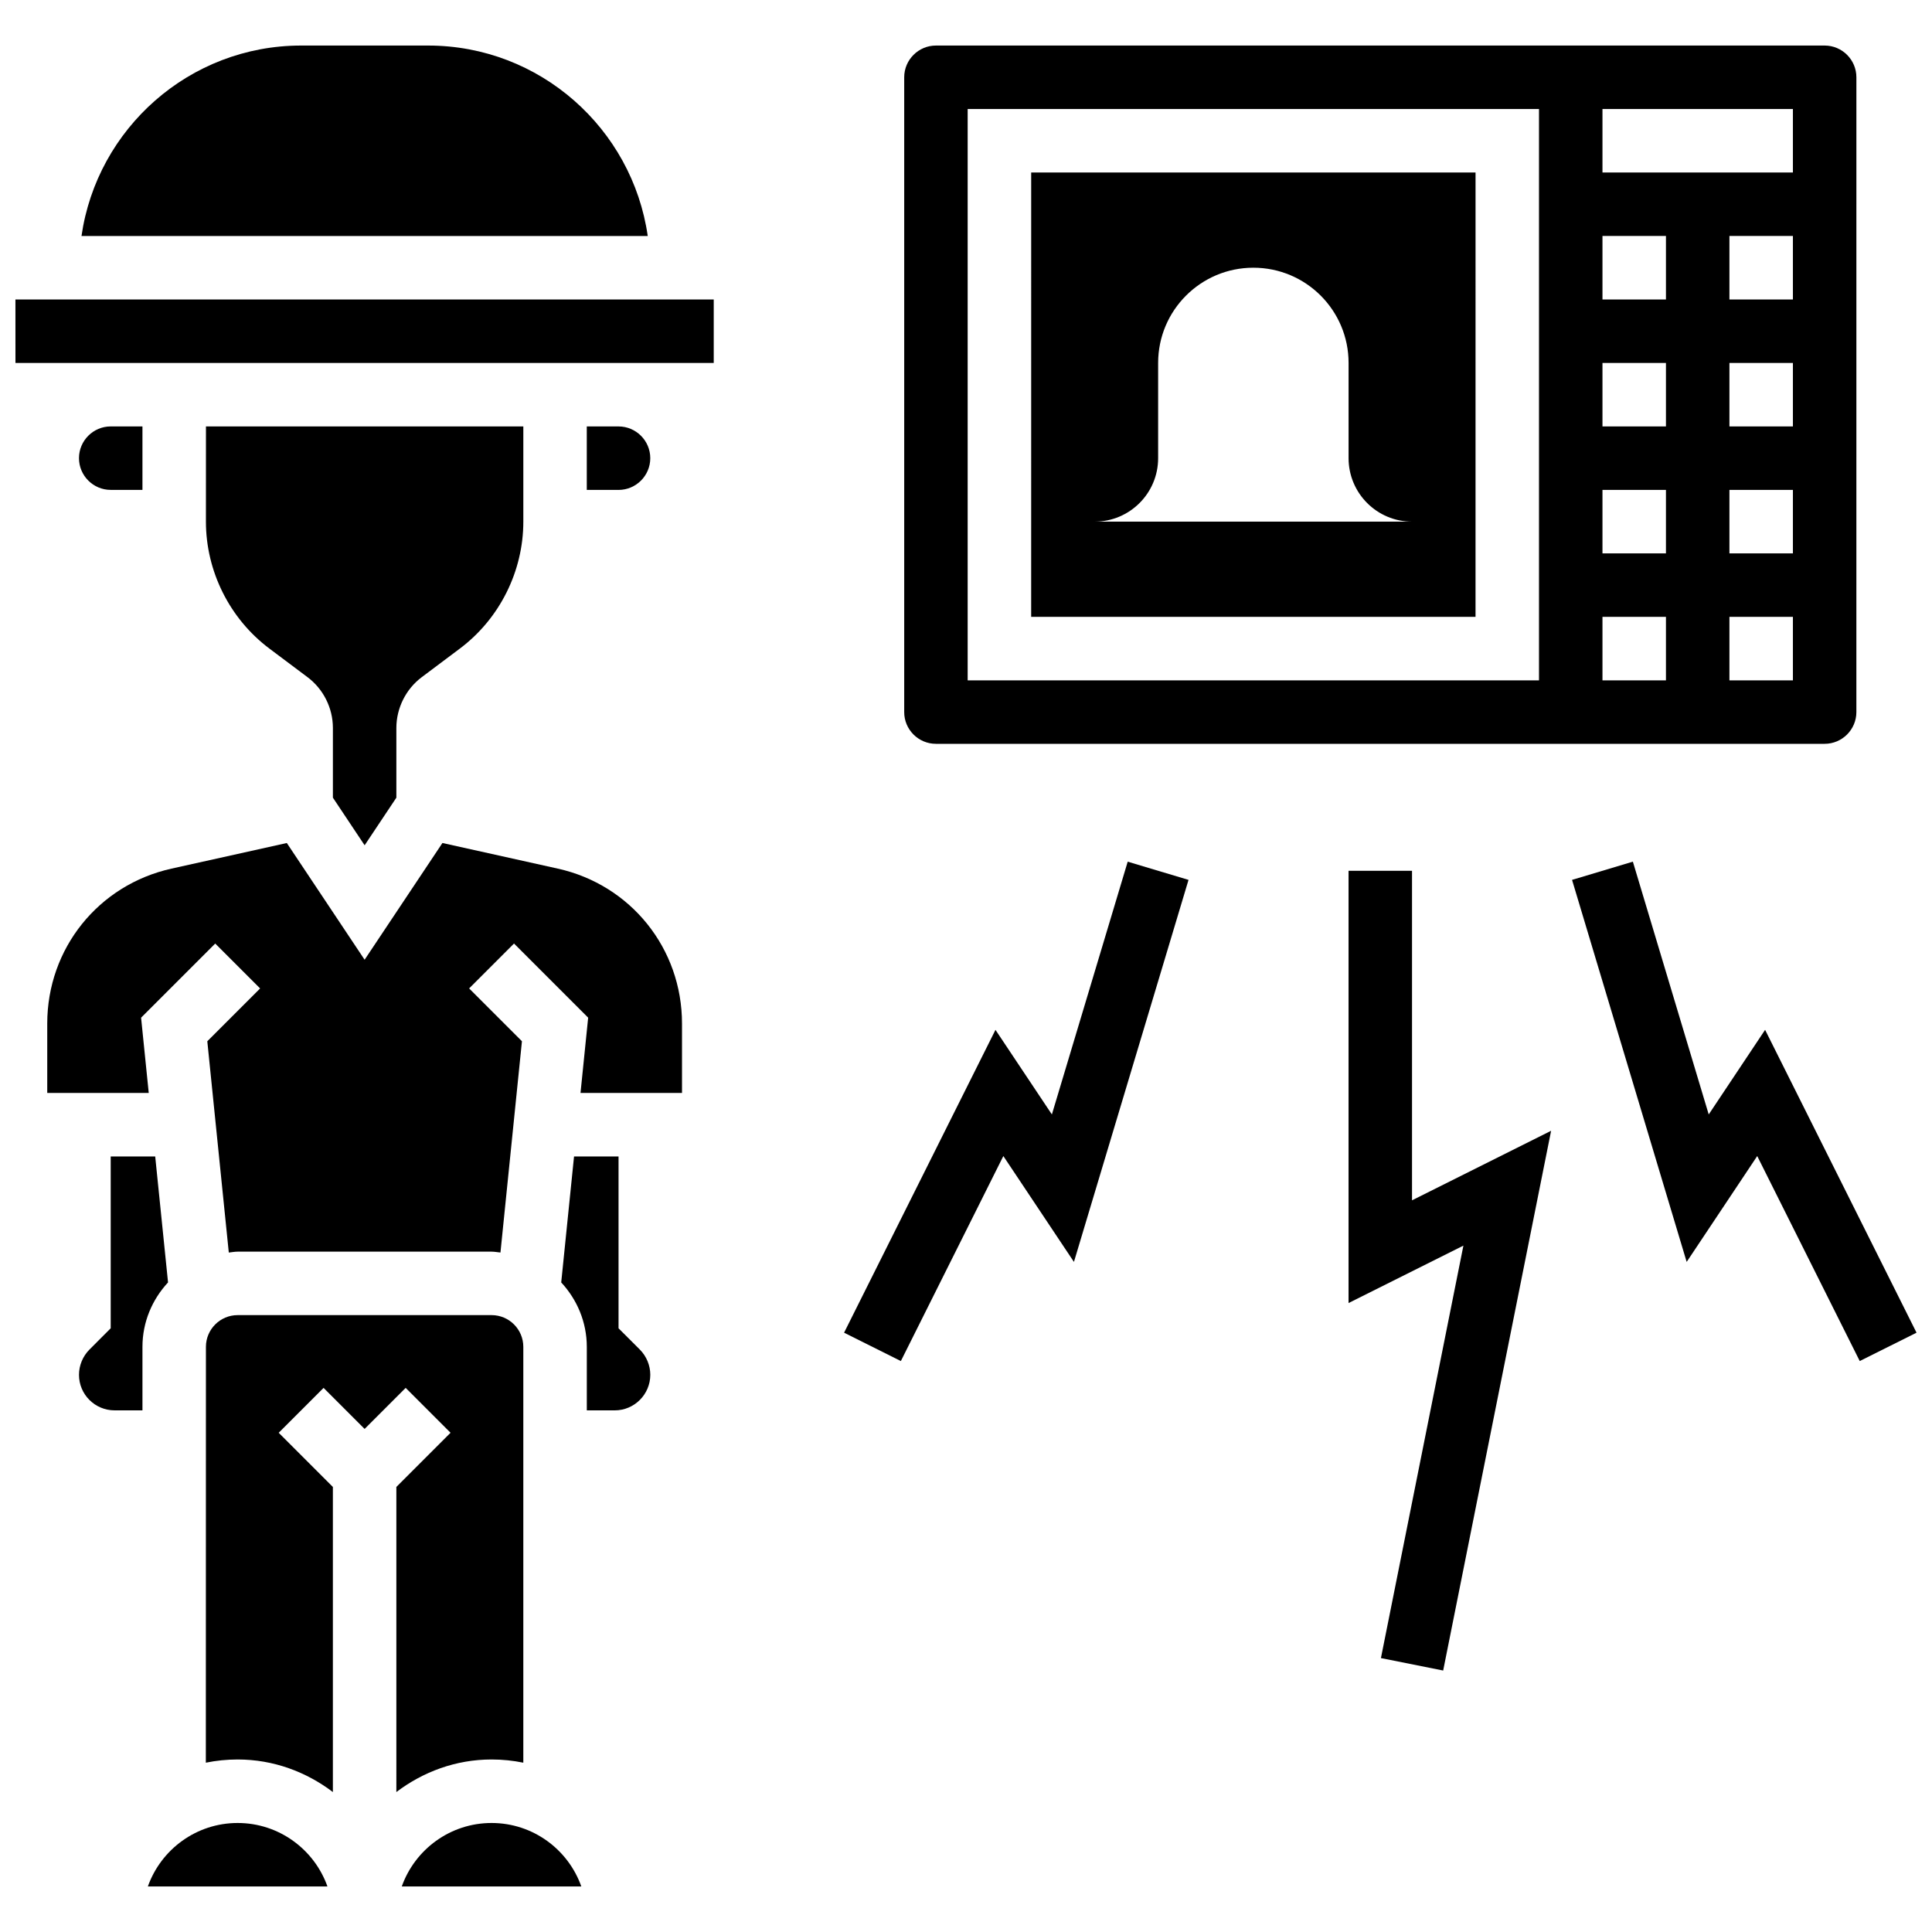 <?xml version="1.0" encoding="UTF-8"?>
<!-- Uploaded to: SVG Repo, www.svgrepo.com, Generator: SVG Repo Mixer Tools -->
<svg width="800px" height="800px" version="1.1" viewBox="144 144 512 512" xmlns="http://www.w3.org/2000/svg">
 <defs>
  <clipPath id="b">
   <path d="m148.09 223h185.91v18h-185.91z"/>
  </clipPath>
  <clipPath id="a">
   <path d="m560 372h91.902v133h-91.902z"/>
  </clipPath>
 </defs>
 <path d="m257.45 156.07h-33.645c-29.602 0-54.102 21.98-58.207 50.469h150.06c-4.094-28.488-28.598-50.469-58.207-50.469z"/>
 <path d="m274.27 627.11c-10.969 0-20.32 7.031-23.797 16.824h47.582c-3.465-9.793-12.816-16.824-23.785-16.824z"/>
 <path d="m307.92 496.01v-45.539h-11.793l-3.398 33.387c4.172 4.5 6.781 10.48 6.781 17.082v16.824h7.394c5.199 0 9.43-4.231 9.43-9.43 0-2.481-1.008-4.914-2.758-6.672z"/>
 <path d="m249.04 618.91c7.047-5.34 15.73-8.629 25.234-8.629 2.875 0 5.695 0.293 8.41 0.848v-110.2c0-4.644-3.777-8.41-8.41-8.41h-67.293c-4.633 0-8.41 3.769-8.41 8.41l-0.023 110.2c2.731-0.555 5.551-0.848 8.434-0.848 9.504 0 18.184 3.289 25.234 8.629v-80.852l-14.359-14.359 11.895-11.895 10.875 10.875 10.875-10.875 11.895 11.895-14.359 14.359z"/>
 <path d="m291.81 374.19-30.559-6.789-20.625 30.938-20.617-30.934-30.559 6.789c-19.387 4.305-32.93 21.195-32.93 41.055v18.395h26.898l-2.027-19.945 19.648-19.648 11.895 11.895-13.996 13.996 5.695 55.996c0.781-0.078 1.547-0.238 2.344-0.238h67.293c0.809 0 1.566 0.16 2.356 0.234l5.695-55.996-13.996-13.996 11.895-11.895 19.648 19.648-2.027 19.949h26.898v-18.395c0-19.859-13.535-36.75-32.93-41.059z"/>
 <path d="m206.98 627.11c-10.969 0-20.32 7.031-23.797 16.824h47.594c-3.473-9.793-12.828-16.824-23.797-16.824z"/>
 <path d="m185.13 450.47h-11.793v45.539l-5.644 5.652c-1.75 1.758-2.758 4.188-2.758 6.672-0.008 5.195 4.223 9.426 9.43 9.426h7.387v-16.824c0-6.613 2.609-12.582 6.781-17.082z"/>
 <path d="m181.75 273.83v-16.824h-8.41c-4.633 0-8.41 3.777-8.41 8.41 0 4.633 3.777 8.41 8.41 8.41z"/>
 <path d="m316.33 265.42c0-4.633-3.777-8.41-8.41-8.41h-8.418v16.824h8.418c4.641-0.004 8.41-3.781 8.41-8.414z"/>
 <g clip-path="url(#b)">
  <path d="m148.09 223.36 0.008 16.824h185.05v-16.824z"/>
 </g>
 <path d="m240.63 368.01 8.41-12.617v-18.48c0.008-5.281 2.531-10.312 6.738-13.465l10.086-7.566c10.531-7.898 16.824-20.48 16.824-33.645v-25.234h-84.109l-0.008 25.227c0 13.164 6.293 25.754 16.824 33.652l10.094 7.57c4.207 3.152 6.731 8.184 6.731 13.457v18.48z"/>
 <path d="m392.03 341.12h235.52c4.633 0 8.41-3.777 8.41-8.41l0.004-168.23c0-4.633-3.777-8.41-8.41-8.41h-235.52c-4.633 0-8.41 3.777-8.41 8.41v168.23c-0.004 4.637 3.773 8.41 8.406 8.41zm227.11-16.82h-16.824v-16.824h16.824zm0-33.648h-16.824v-16.824h16.824zm0-33.645h-16.824v-16.824h16.824zm0-33.645h-16.824v-16.824h16.824zm-50.469-50.469h50.469v16.824h-50.469zm0 33.645h16.824v16.824h-16.824zm0 33.648h16.824v16.824h-16.824zm0 33.645h16.824v16.824h-16.824zm0 33.645h16.824v16.824h-16.824zm-168.23-134.58h151.41v151.41h-151.41z"/>
 <path d="m417.27 307.47h117.76l0.004-117.76h-117.76zm33.648-42.055v-25.234c0-13.938 11.297-25.234 25.234-25.234s25.234 11.297 25.234 25.234v25.234c0 9.293 7.527 16.824 16.824 16.824h-84.113c9.289-0.004 16.82-7.531 16.82-16.824z"/>
 <path d="m518.2 374.77h-16.82v114.55l30.438-15.219-21.859 109.31 16.496 3.297 28.605-143.04-36.859 18.426z"/>
 <g clip-path="url(#a)">
  <path d="m611.77 416.92-14.941 22.418-20.102-66.988-16.117 4.828 30.375 101.24 18.699-28.051 27.168 54.328 15.047-7.519z"/>
 </g>
 <path d="m422.76 439.34-14.949-22.418-40.121 80.254 15.047 7.519 27.16-54.328 18.707 28.051 30.367-101.24-16.117-4.828z"/>
</svg>